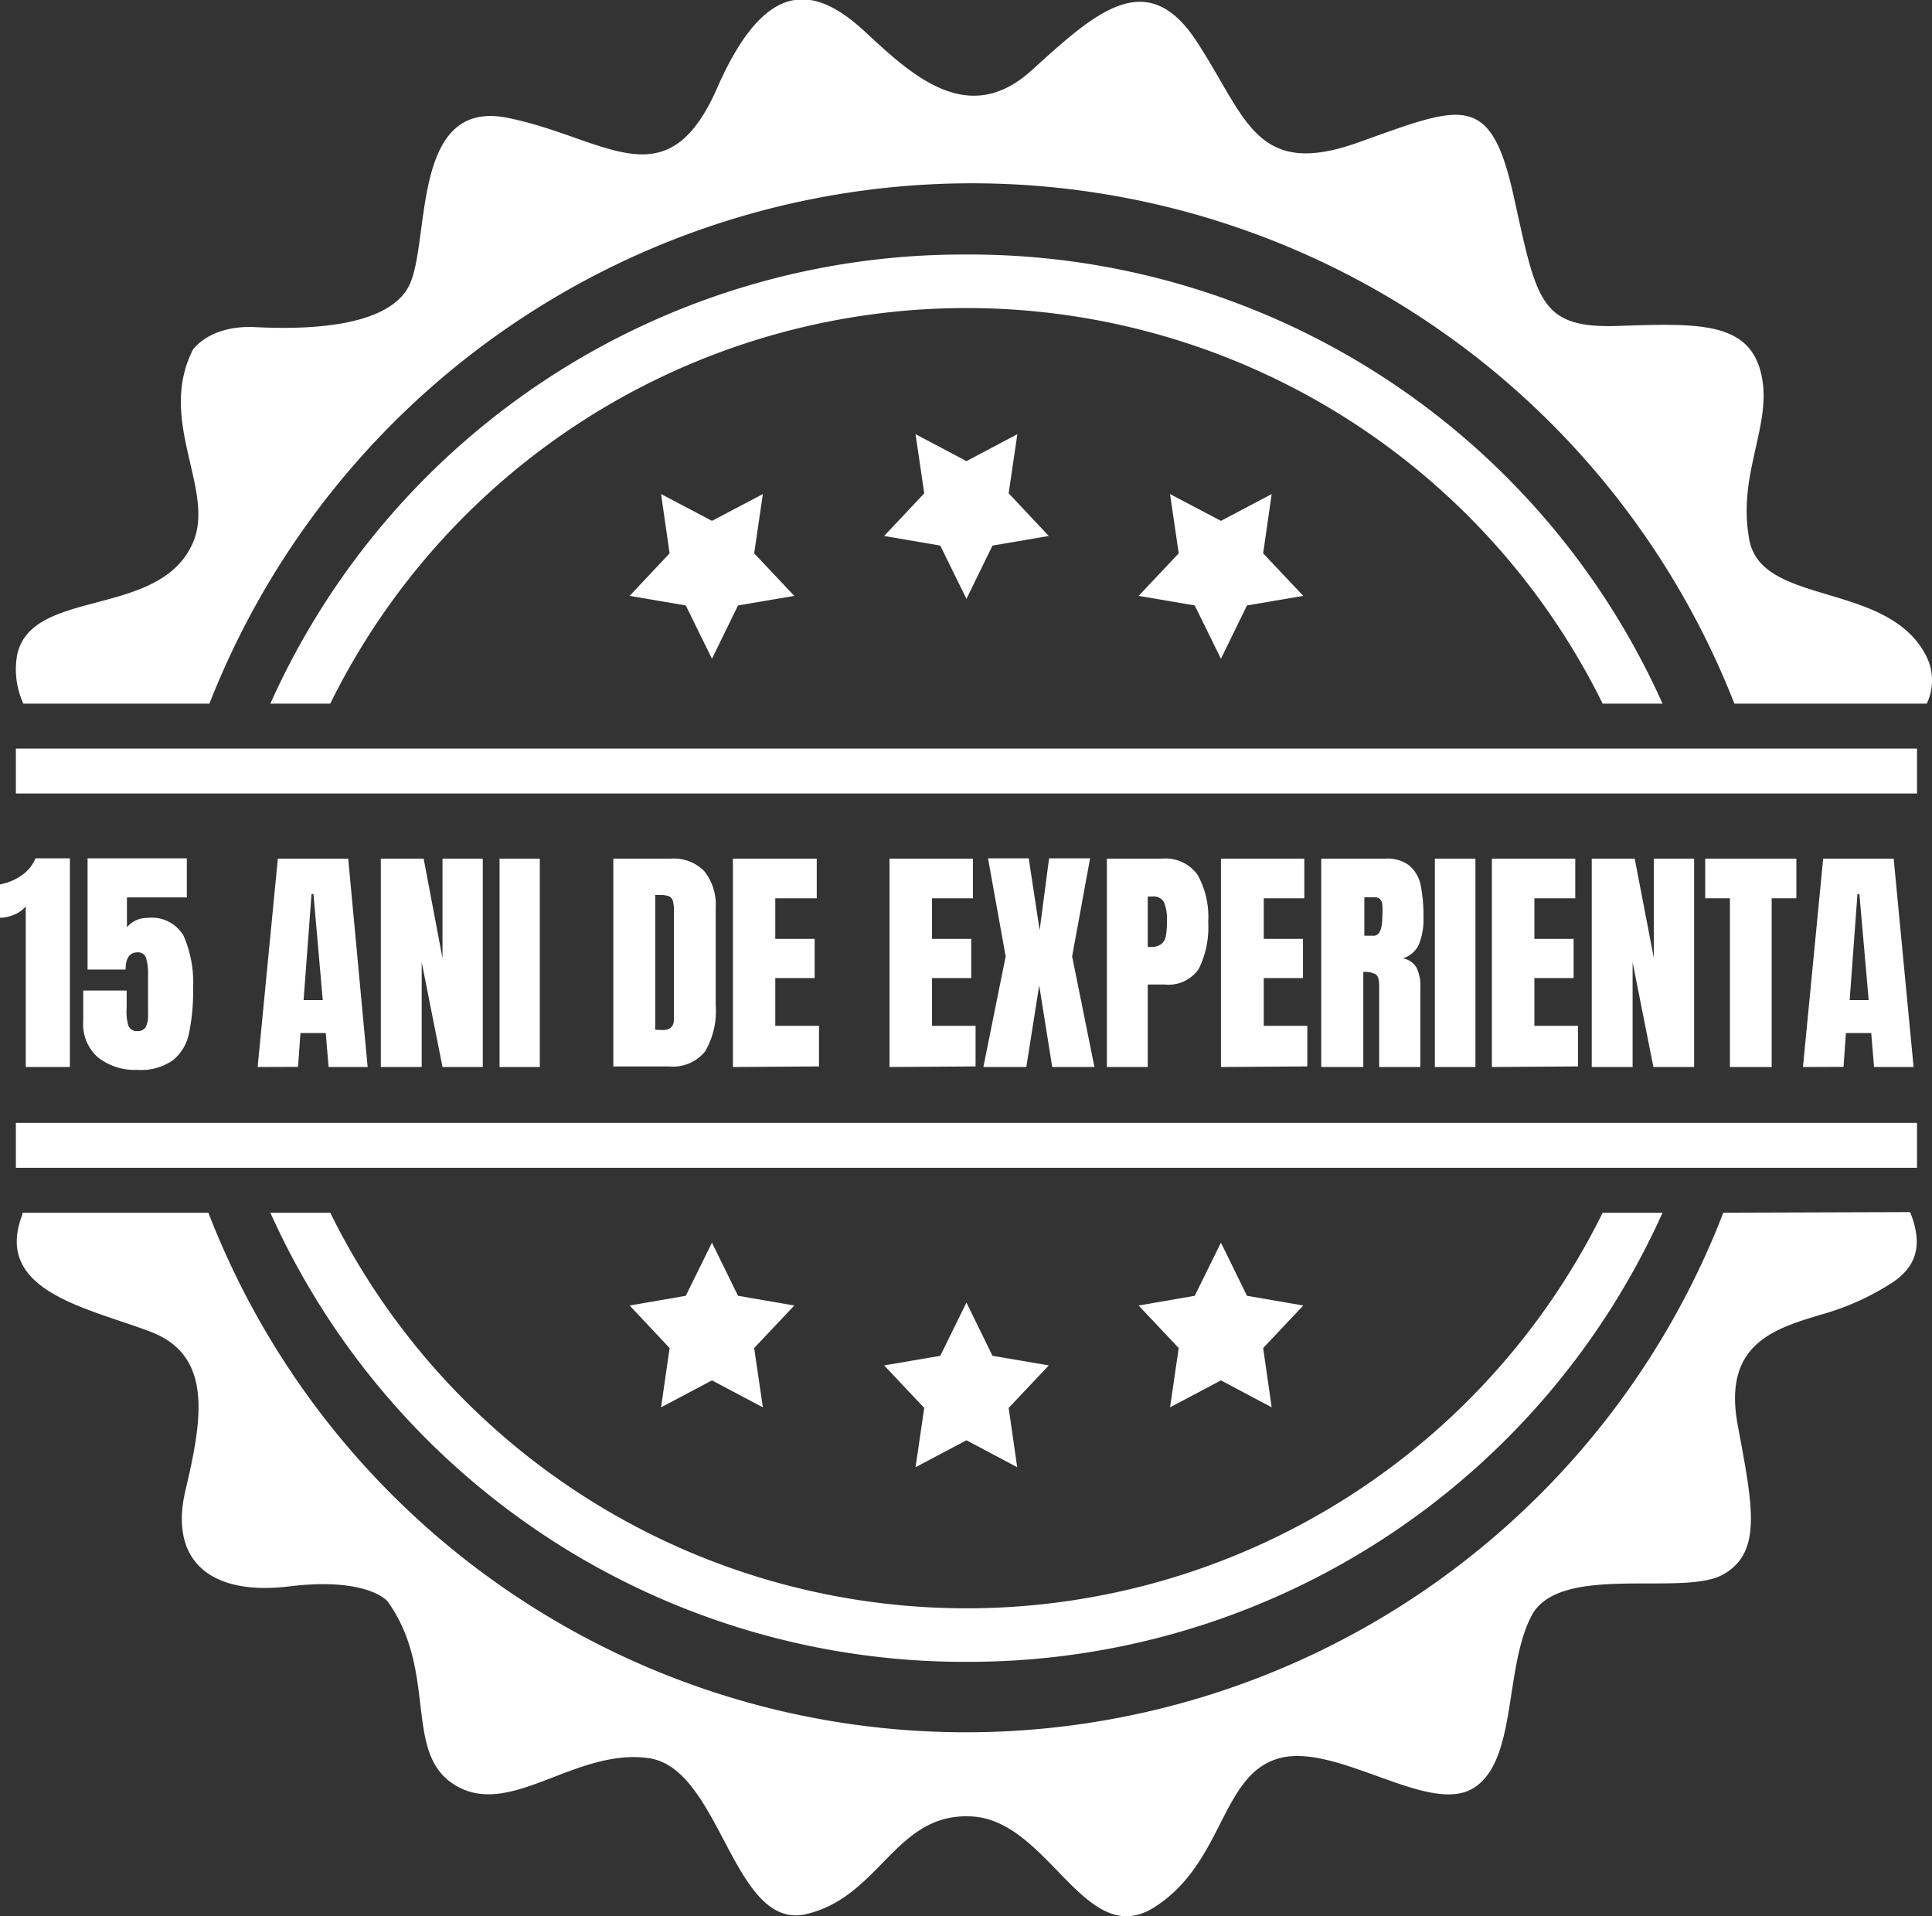 <?xml version="1.0" encoding="UTF-8"?> <svg xmlns="http://www.w3.org/2000/svg" id="Layer_1" data-name="Layer 1" width="129.06" height="128" viewBox="0 0 129.06 128"><rect x="0" y="0" width="129.06" height="128" fill="#333333" stroke="none"/><defs><style>.cls-1,.cls-2{fill:#fff;}.cls-1{fill-rule:evenodd;}</style></defs><title>15 Ani de experienta</title><path class="cls-1" d="M67,116a50.83,50.83,0,0,0,46.5-30h-4a47.39,47.39,0,0,1-85,0h-4A50.83,50.83,0,0,0,67,116Z" transform="translate(-2.44 -5)"></path><path class="cls-1" d="M16.43,52A54.7,54.7,0,0,1,118.3,52h12.85a3.61,3.61,0,0,0,0-3.11c-2.5-5.1-11-3.36-11.85-7.82s1.62-7.76.77-11.18-4.24-3.3-9.53-3.12-5.44-1.71-7-8.74S100,12.09,93.13,14.53s-7.45-1.76-10.79-6.82-6.82-1.78-11,2-7.88.42-11.06-2.54-6.55-4-9.93,3.7-7.42,3.33-14,2-5.1,8.49-6.63,11.3-7.21,2.83-10.24,2.68-4.15,1.5-4.15,1.5c-2.42,4.76,1.52,9.38,0,12.89-2.19,5.09-10.76,3-11.74,7.48A5.5,5.5,0,0,0,4,52Z" transform="translate(-2.44 -5)"></path><path class="cls-1" d="M67,22A50.71,50.71,0,0,0,20.5,52h4a47.39,47.39,0,0,1,85,0h4A50.72,50.72,0,0,0,67,22Z" transform="translate(-2.44 -5)"></path><path class="cls-1" d="M117.56,86a54.24,54.24,0,0,1-101.2,0H3.94l0,.11c-2,5.13,4.35,6.24,8.55,7.84s3.46,5.85,2.34,10.59,1.7,7.06,6.94,6.42,6.56,1,6.56,1c3.44,4.79.95,10.25,4.62,12.34s7.94-2.54,12.81-1.87,5.62,11.61,10.58,10.41,5.93-6.84,11.07-6.51,7.54,9,12.16,6.05,4.41-8.79,8.25-9.92,10,3.78,13,2,2.07-8,3.93-11.54,10.09-1.26,12.77-2.74,2-4.61,1-10,2.4-6.42,5.56-7.37a17.2,17.2,0,0,0,4.84-2.19c1.83-1.25,1.83-2.87,1.12-4.66Z" transform="translate(-2.44 -5)"></path><polygon class="cls-1" points="64.56 87 66.3 90.56 70.06 91.2 67.38 94.04 67.95 98 64.56 96.2 61.16 98 61.74 94.04 59.06 91.2 62.81 90.56 64.56 87"></polygon><polygon class="cls-1" points="47.56 83 49.3 86.55 53.06 87.2 50.38 90.04 50.96 94 47.56 92.2 44.16 94 44.73 90.04 42.06 87.2 45.81 86.55 47.56 83"></polygon><polygon class="cls-1" points="81.56 83 83.3 86.55 87.06 87.2 84.38 90.04 84.95 94 81.56 92.2 78.16 94 78.74 90.04 76.06 87.2 79.81 86.55 81.56 83"></polygon><polygon class="cls-1" points="64.56 40 62.81 36.44 59.06 35.8 61.74 32.95 61.16 29 64.56 30.8 67.96 29 67.38 32.95 70.06 35.8 66.3 36.44 64.56 40"></polygon><polygon class="cls-1" points="81.56 44 79.81 40.44 76.06 39.8 78.74 36.96 78.16 33 81.56 34.79 84.95 33 84.38 36.96 87.06 39.8 83.3 40.44 81.56 44"></polygon><polygon class="cls-1" points="47.56 44 45.81 40.44 42.06 39.8 44.73 36.96 44.16 33 47.56 34.79 50.96 33 50.38 36.96 53.06 39.8 49.3 40.44 47.56 44"></polygon><rect class="cls-2" x="1.06" y="50" width="127" height="3"></rect><rect class="cls-2" x="1.06" y="75" width="127" height="3"></rect><path class="cls-2" d="M4.16,65.54a1.89,1.89,0,0,1-.77.55,2.44,2.44,0,0,1-1,.21V64.08a3.6,3.6,0,0,0,1.42-.56,2.58,2.58,0,0,0,1-1.19H7.11V76.27H4.16Z" transform="translate(-2.44 -5)"></path><path class="cls-2" d="M9,75.64a2.94,2.94,0,0,1-1-2.42V71.16h2.9v1.19A3.33,3.33,0,0,0,11,73.46a.59.59,0,0,0,.6.41.61.61,0,0,0,.58-.28,1.71,1.71,0,0,0,.15-.81V70.05A3.42,3.42,0,0,0,12.2,69a.55.55,0,0,0-.57-.39c-.53,0-.8.38-.8,1.15H8.29V62.33h6.63v2.61h-4v2a1.63,1.63,0,0,1,.57-.45,1.73,1.73,0,0,1,.81-.18A2.45,2.45,0,0,1,14.7,67.5,7.78,7.78,0,0,1,15.34,71a13.79,13.79,0,0,1-.27,3A3.12,3.12,0,0,1,14,75.81a3.69,3.69,0,0,1-2.38.65A4,4,0,0,1,9,75.64Z" transform="translate(-2.44 -5)"></path><path class="cls-2" d="M19.65,76.27,21,62.35H25.7L27,76.27H24.39L24.2,74H22.51l-.16,2.26Zm3.07-4.47H24l-.62-7.08h-.13Z" transform="translate(-2.44 -5)"></path><path class="cls-2" d="M27.88,76.27V62.35h2.86L32,69V62.35h2.69V76.27H32l-1.39-7v7Z" transform="translate(-2.44 -5)"></path><path class="cls-2" d="M35.81,76.27V62.35H38.5V76.27Z" transform="translate(-2.44 -5)"></path><path class="cls-2" d="M43.41,62.35h3.84a2.85,2.85,0,0,1,2.23.83,3.56,3.56,0,0,1,.77,2.44l0,6.52a5.35,5.35,0,0,1-.71,3.09,2.76,2.76,0,0,1-2.42,1H43.41ZM46.7,73.8c.51,0,.76-.24.76-.74V65.88a2.46,2.46,0,0,0-.07-.7.49.49,0,0,0-.27-.32,1.76,1.76,0,0,0-.6-.08h-.31v9Z" transform="translate(-2.44 -5)"></path><path class="cls-2" d="M51.4,76.27V62.35H57V65H54.23v2.71h2.63v2.62H54.23v3.19h2.92v2.71Z" transform="translate(-2.44 -5)"></path><path class="cls-2" d="M61.86,76.27V62.35h5.57V65H64.7v2.71h2.62v2.62H64.7v3.19h2.91v2.71Z" transform="translate(-2.44 -5)"></path><path class="cls-2" d="M68.13,76.27l1.49-7.39-1.18-6.55h2.72l.73,4.8.63-4.8h2.74l-1.2,6.55,1.49,7.39H72.73l-.87-5.45L71,76.27Z" transform="translate(-2.44 -5)"></path><path class="cls-2" d="M76.38,62.35h3.67a2.65,2.65,0,0,1,2.39,1.08,5.78,5.78,0,0,1,.71,3.15,6.24,6.24,0,0,1-.63,3.13,2.44,2.44,0,0,1-2.27,1.05H79.11v5.51H76.38Zm2.9,5.9a1.12,1.12,0,0,0,.73-.19.86.86,0,0,0,.31-.53,5.21,5.21,0,0,0,.07-1,3,3,0,0,0-.19-1.26.79.79,0,0,0-.78-.39h-.31v3.37Z" transform="translate(-2.44 -5)"></path><path class="cls-2" d="M84,76.27V62.35h5.57V65H86.86v2.71h2.62v2.62H86.86v3.19h2.91v2.71Z" transform="translate(-2.44 -5)"></path><path class="cls-2" d="M90.7,62.35H95a2.4,2.4,0,0,1,1.58.46,2.33,2.33,0,0,1,.76,1.3,10.35,10.35,0,0,1,.19,2.13,4.44,4.44,0,0,1-.31,1.85,1.71,1.71,0,0,1-1.07.92,1.32,1.32,0,0,1,.92.63A2.78,2.78,0,0,1,97.32,71l0,5.27H94.57V70.82c0-.39-.08-.63-.23-.74a1.5,1.5,0,0,0-.83-.16v6.35H90.7Zm3.5,5.15c.38,0,.58-.42.58-1.26a5.52,5.52,0,0,0,0-.83.59.59,0,0,0-.18-.38.58.58,0,0,0-.37-.1h-.65V67.5Z" transform="translate(-2.44 -5)"></path><path class="cls-2" d="M98.29,76.27V62.35H101V76.27Z" transform="translate(-2.44 -5)"></path><path class="cls-2" d="M102.1,76.27V62.35h5.57V65h-2.73v2.71h2.62v2.62h-2.62v3.19h2.91v2.71Z" transform="translate(-2.44 -5)"></path><path class="cls-2" d="M108.77,76.27V62.35h2.87L112.92,69V62.35h2.69V76.27h-2.72l-1.39-7v7Z" transform="translate(-2.44 -5)"></path><path class="cls-2" d="M118,76.27V65h-1.65V62.35h6.09V65h-1.65V76.27Z" transform="translate(-2.44 -5)"></path><path class="cls-2" d="M122.88,76.27l1.35-13.92h4.71l1.33,13.92h-2.64L127.44,74h-1.69l-.16,2.26ZM126,71.8h1.27l-.62-7.08h-.13Z" transform="translate(-2.44 -5)"></path></svg> 
